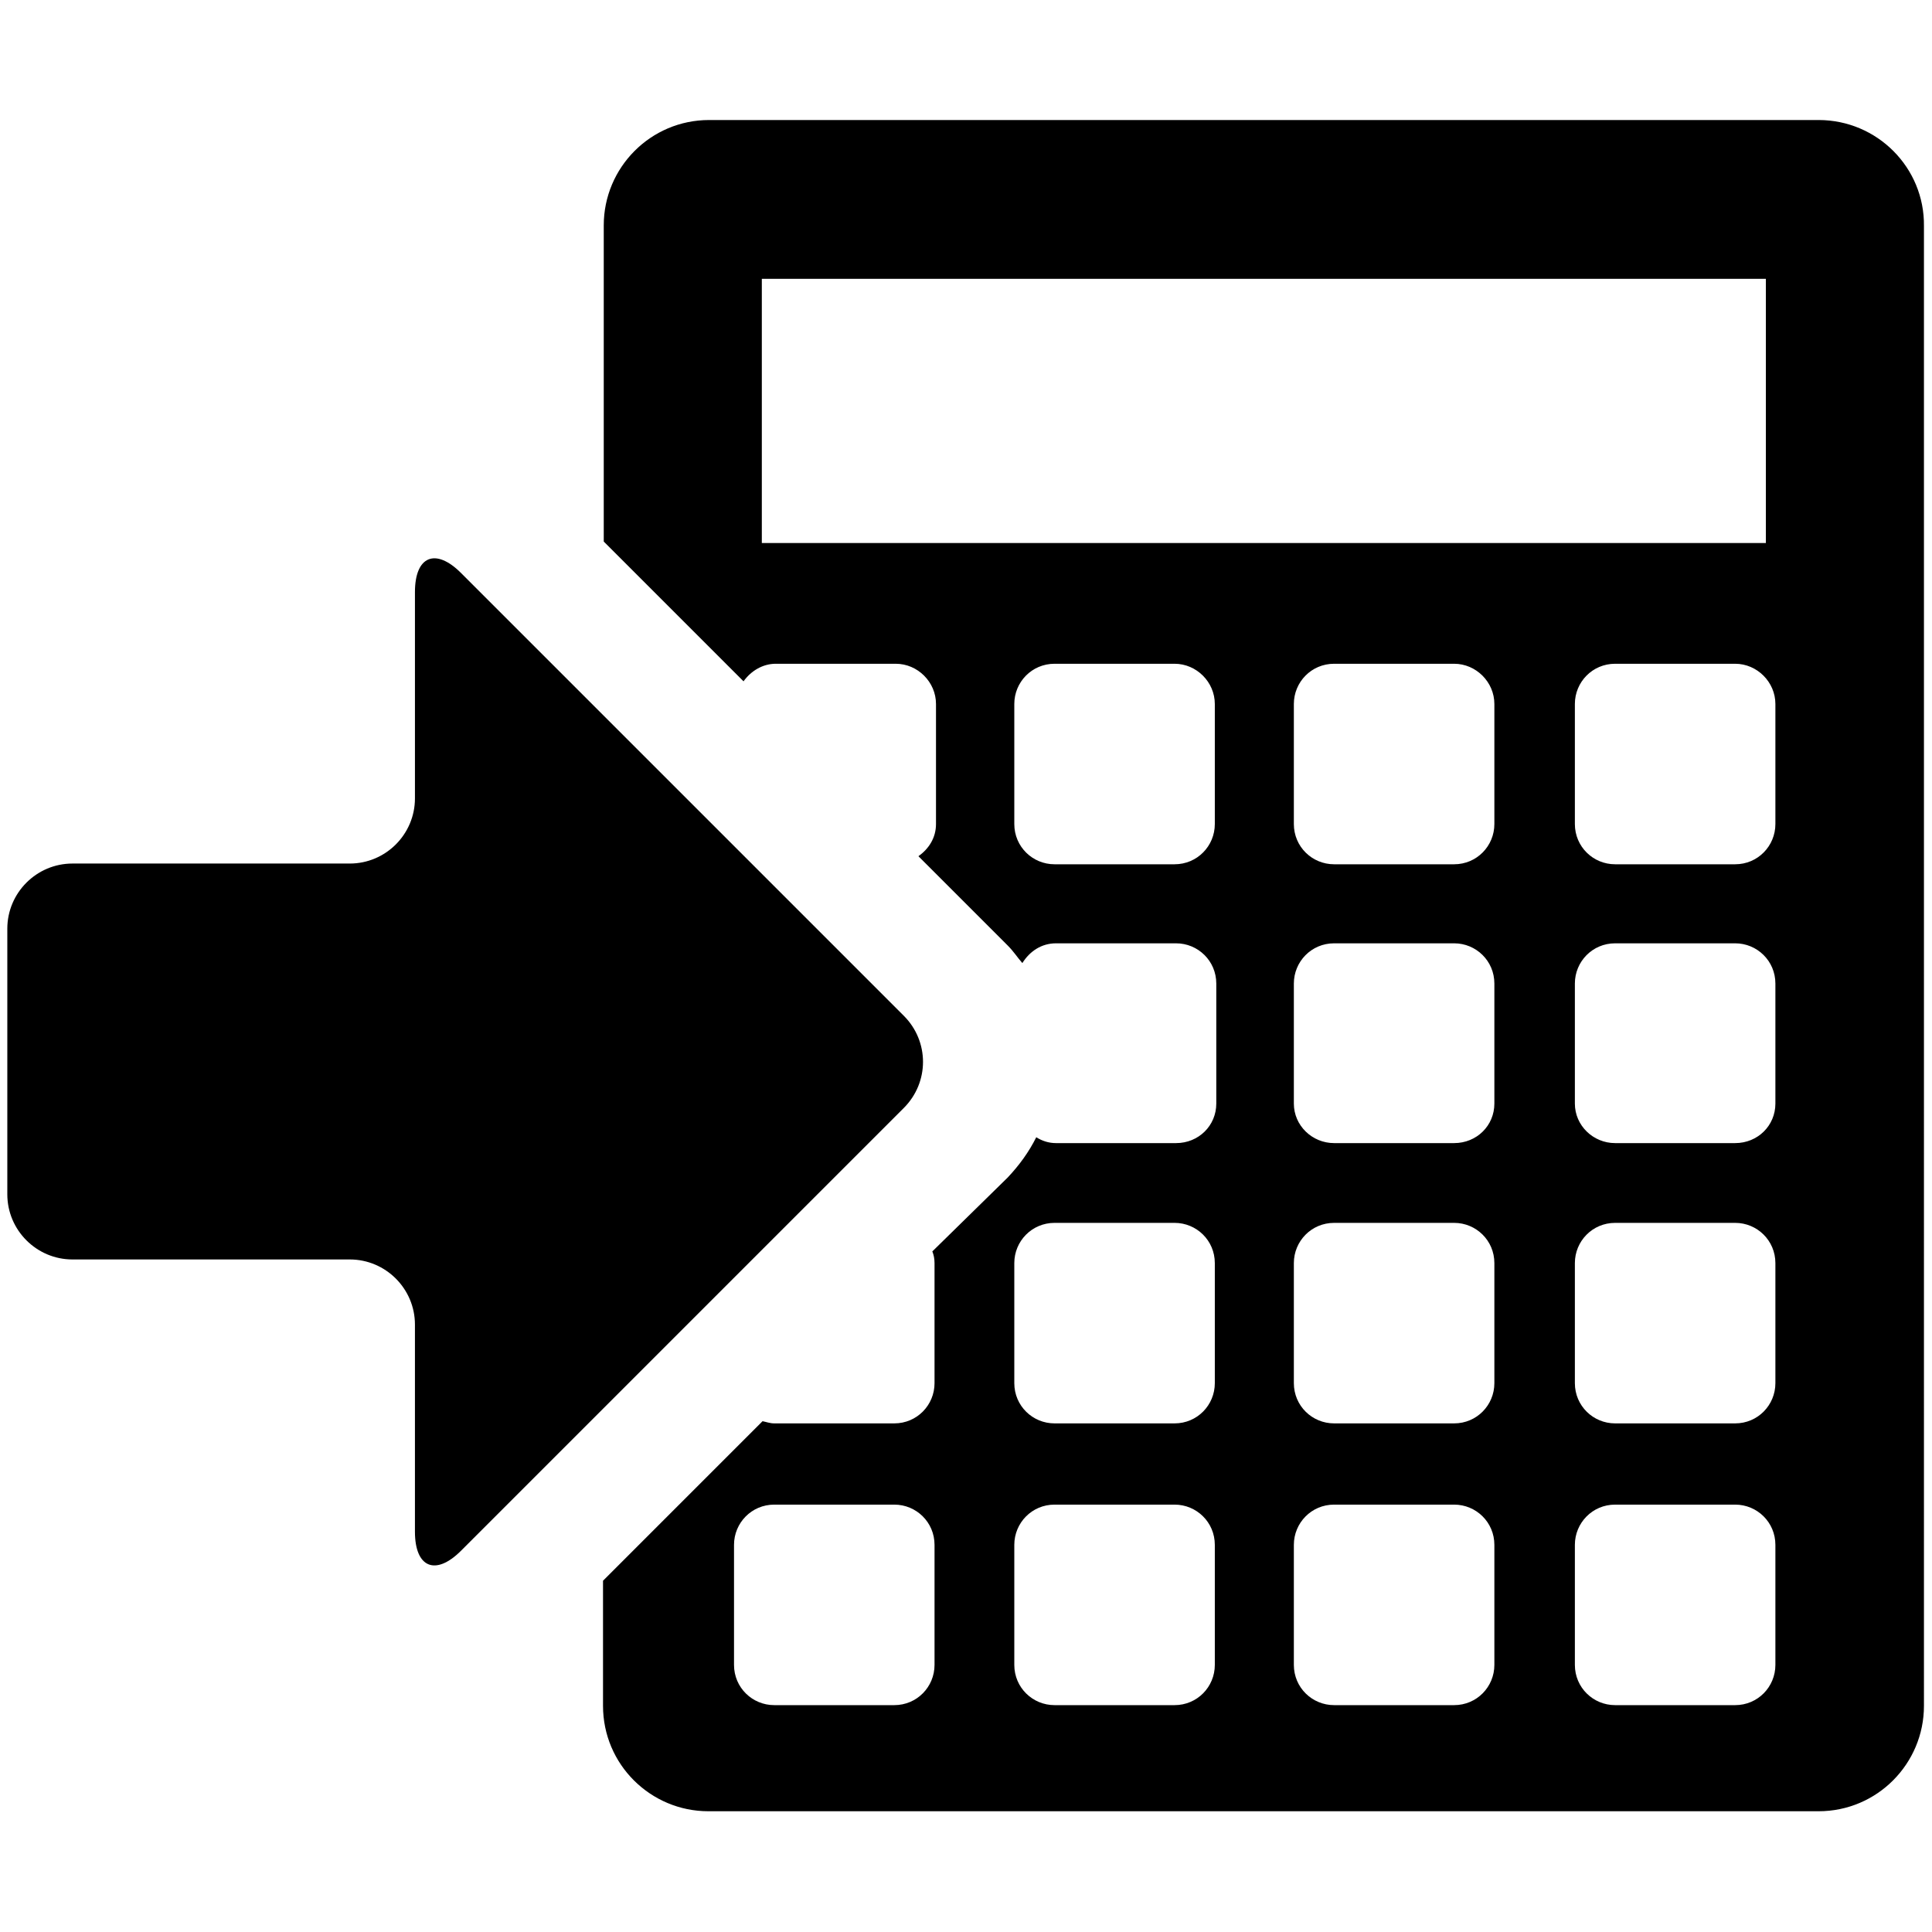 <?xml version="1.0" encoding="utf-8"?>
<!-- Generator: Adobe Illustrator 24.2.3, SVG Export Plug-In . SVG Version: 6.00 Build 0)  -->
<svg version="1.1" id="Layer_3" xmlns="http://www.w3.org/2000/svg" xmlns:xlink="http://www.w3.org/1999/xlink" x="0px" y="0px"
	 viewBox="0 0 264 264" style="enable-background:new 0 0 264 264;" xml:space="preserve">
<style type="text/css">
	.st0{fill-rule:evenodd;clip-rule:evenodd;}
</style>
<g>
	<path class="st0" d="M1,126.9c0-4.9,4-8.9,8.9-8.9h37.9c4.9,0,8.9-4,8.9-8.9V80.9c0-4.9,2.8-6.1,6.3-2.6l60.5,60.5
		c3.5,3.5,3.5,9.1,0,12.6L63,211.9c-3.5,3.5-6.3,2.3-6.3-2.6V181c0-4.9-4-8.9-8.9-8.9H9.9c-4.9,0-8.9-4-8.9-8.9V126.9z"/>
	<path class="st0" d="M248.5,16.4H96.9c-8,0-14.4,6.5-14.4,14.4V74l19.1,19.1c1-1.4,2.6-2.4,4.4-2.4h16.4c3,0,5.5,2.5,5.5,5.5v16.4
		c0,1.9-1,3.4-2.4,4.4l12.2,12.2c0.8,0.8,1.3,1.6,2,2.4c1-1.6,2.6-2.7,4.6-2.7h16.4c3,0,5.5,2.4,5.5,5.5v16.4c0,3-2.4,5.4-5.5,5.4
		h-16.4c-1,0-1.9-0.3-2.7-0.8c-1,2-2.3,3.8-3.9,5.5L127.4,171c0.2,0.5,0.3,1,0.3,1.6V189c0,3-2.4,5.5-5.5,5.5h-16.4
		c-0.6,0-1.1-0.2-1.6-0.3L82.4,216v17.1c0,8,6.5,14.4,14.4,14.4h151.7c8,0,14.4-6.5,14.4-14.4V30.9C263,22.9,256.5,16.4,248.5,16.4z
		 M127.7,227.5c0,3-2.4,5.5-5.5,5.5h-16.4c-3,0-5.5-2.4-5.5-5.5v-16.4c0-3,2.4-5.5,5.5-5.5h16.4c3,0,5.5,2.4,5.5,5.5V227.5z
		 M166,227.5c0,3-2.4,5.5-5.5,5.5h-16.4c-3,0-5.5-2.4-5.5-5.5v-16.4c0-3,2.4-5.5,5.5-5.5h16.4c3,0,5.5,2.4,5.5,5.5V227.5z M166,189
		c0,3-2.4,5.5-5.5,5.5h-16.4c-3,0-5.5-2.4-5.5-5.5v-16.4c0-3,2.4-5.5,5.5-5.5h16.4c3,0,5.5,2.4,5.5,5.5V189z M104.1,74.2V38.1h137.2
		v36.1H104.1z M166,112.6c0,3-2.4,5.5-5.5,5.5h-16.4c-3,0-5.5-2.4-5.5-5.5V96.2c0-3,2.4-5.5,5.5-5.5h16.4c3,0,5.5,2.5,5.5,5.5V112.6
		z M204.2,227.5c0,3-2.4,5.5-5.5,5.5h-16.4c-3,0-5.5-2.4-5.5-5.5v-16.4c0-3,2.4-5.5,5.5-5.5h16.4c3,0,5.5,2.4,5.5,5.5V227.5z
		 M204.2,189c0,3-2.4,5.5-5.5,5.5h-16.4c-3,0-5.5-2.4-5.5-5.5v-16.4c0-3,2.4-5.5,5.5-5.5h16.4c3,0,5.5,2.4,5.5,5.5V189z
		 M204.2,150.8c0,3-2.4,5.4-5.5,5.4h-16.4c-3,0-5.5-2.4-5.5-5.4v-16.4c0-3,2.4-5.5,5.5-5.5h16.4c3,0,5.5,2.4,5.5,5.5V150.8z
		 M204.2,112.6c0,3-2.4,5.5-5.5,5.5h-16.4c-3,0-5.5-2.4-5.5-5.5V96.2c0-3,2.4-5.5,5.5-5.5h16.4c3,0,5.5,2.5,5.5,5.5V112.6z
		 M242.6,227.5c0,3-2.4,5.5-5.5,5.5h-16.4c-3,0-5.5-2.4-5.5-5.5v-16.4c0-3,2.4-5.5,5.5-5.5h16.4c3,0,5.5,2.4,5.5,5.5V227.5z
		 M242.6,189c0,3-2.4,5.5-5.5,5.5h-16.4c-3,0-5.5-2.4-5.5-5.5v-16.4c0-3,2.4-5.5,5.5-5.5h16.4c3,0,5.5,2.4,5.5,5.5V189z
		 M242.6,150.8c0,3-2.4,5.4-5.5,5.4h-16.4c-3,0-5.5-2.4-5.5-5.4v-16.4c0-3,2.4-5.5,5.5-5.5h16.4c3,0,5.5,2.4,5.5,5.5V150.8z
		 M242.6,112.6c0,3-2.4,5.5-5.5,5.5h-16.4c-3,0-5.5-2.4-5.5-5.5V96.2c0-3,2.4-5.5,5.5-5.5h16.4c3,0,5.5,2.5,5.5,5.5V112.6z"/>
</g>
</svg>
